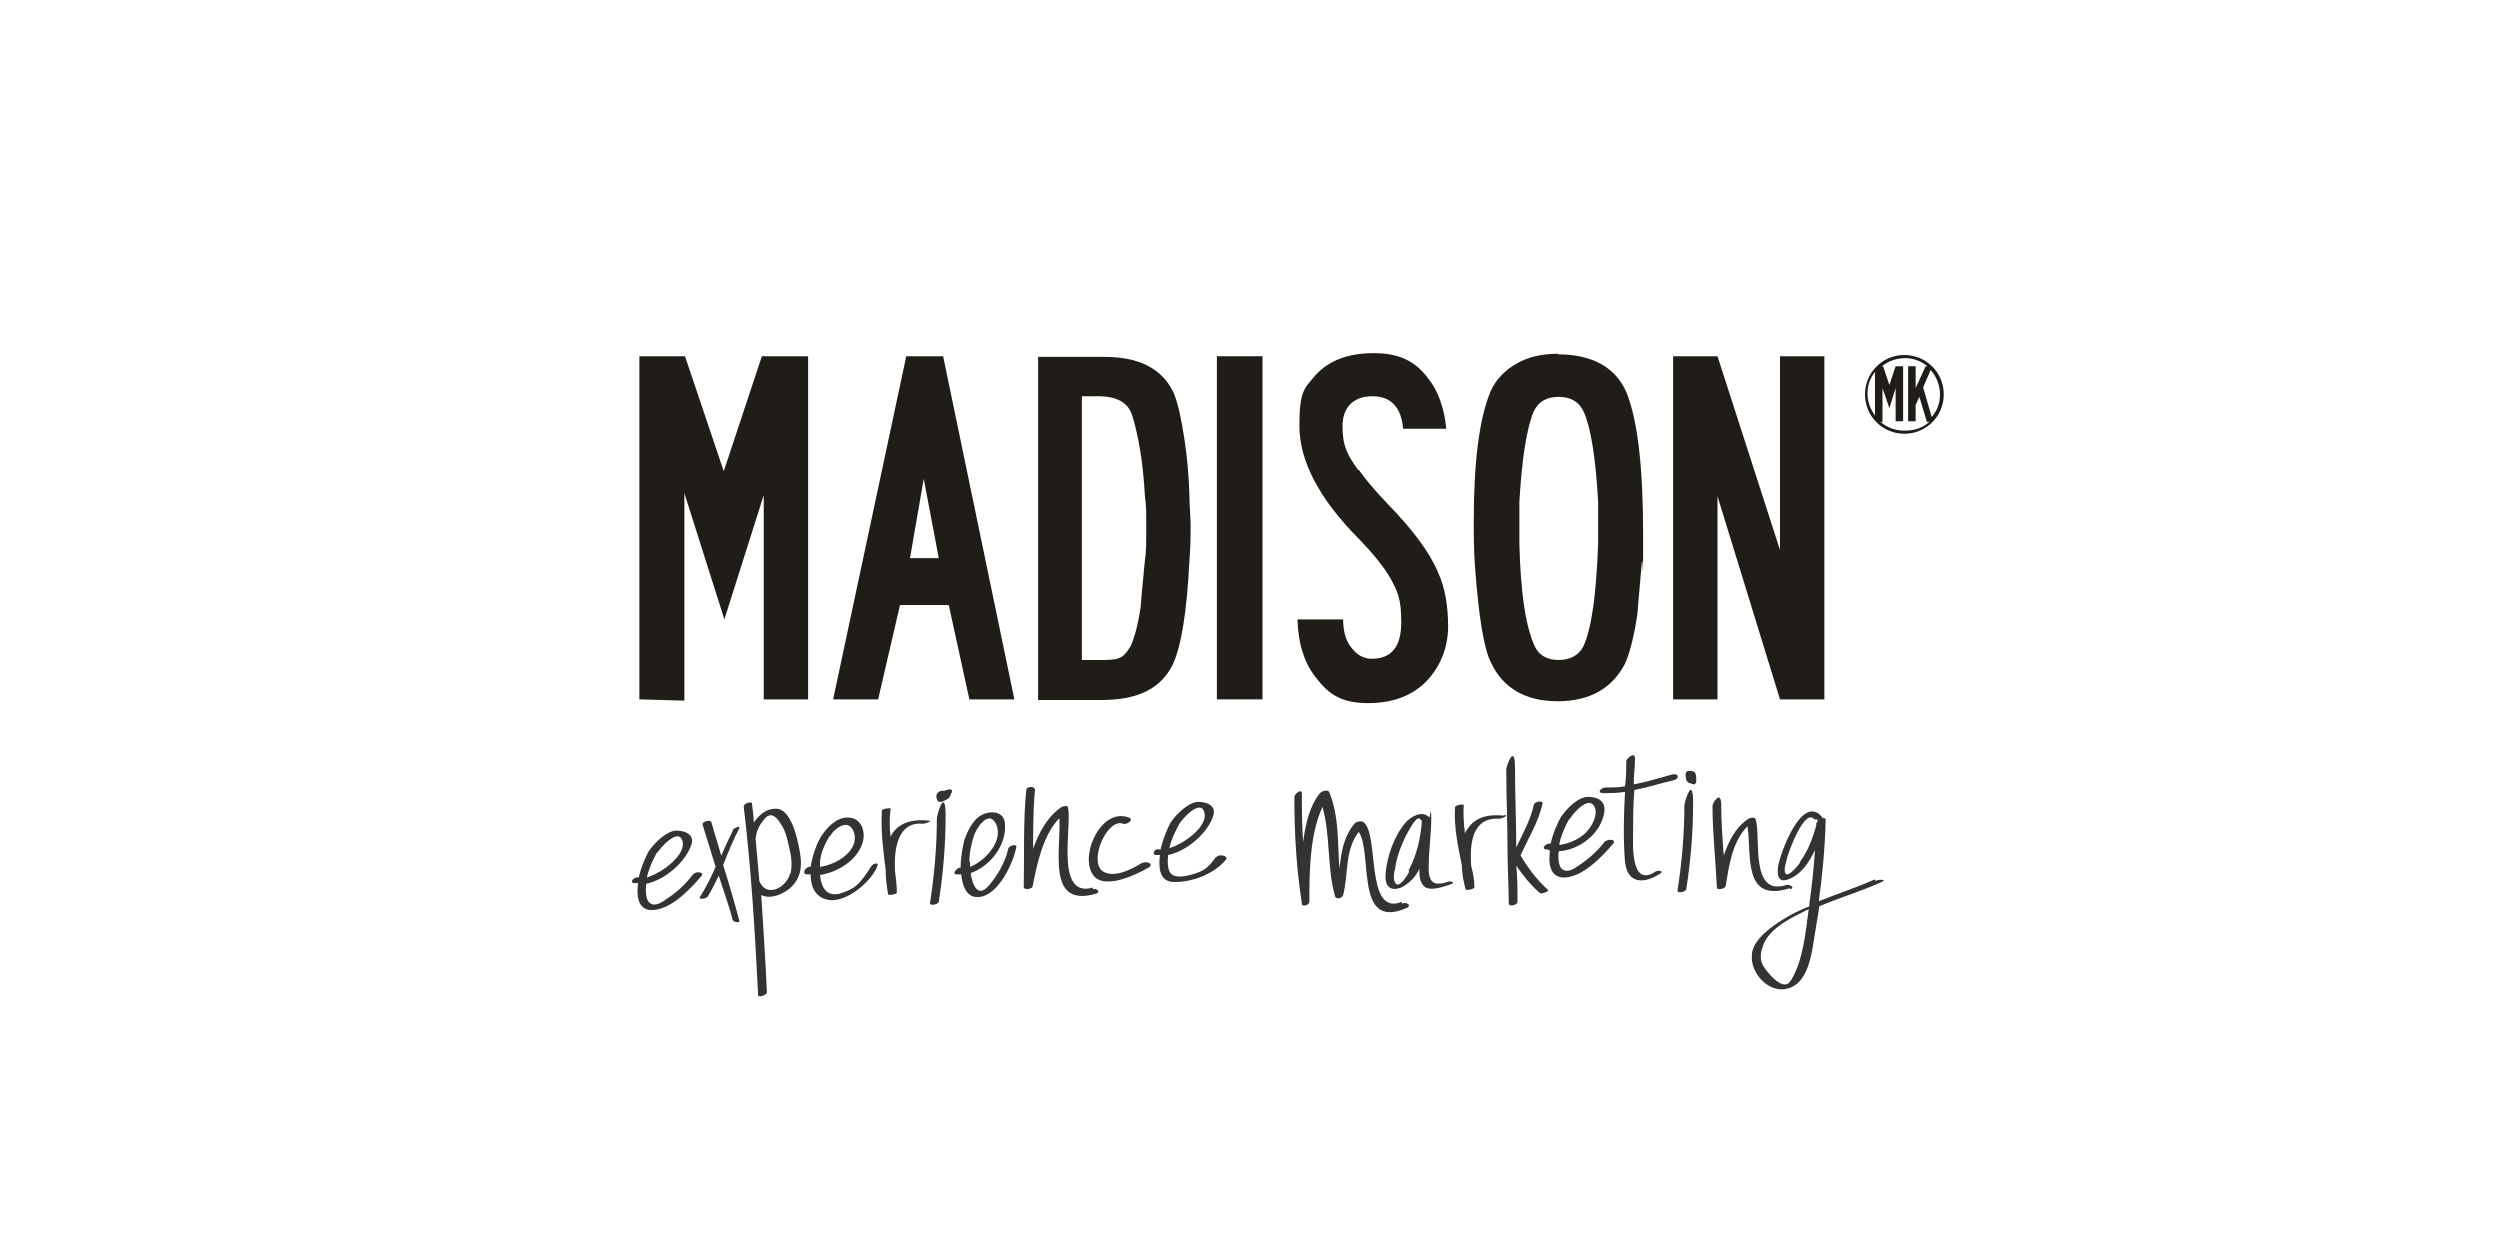 <?xml version="1.0" encoding="UTF-8"?>
<svg id="Logo" xmlns="http://www.w3.org/2000/svg" version="1.1" viewBox="0 0 400 200">
  <!-- Generator: Adobe Illustrator 29.4.0, SVG Export Plug-In . SVG Version: 2.1.0 Build 152)  -->
  <defs>
    <style>
      .st0 {
        fill: #201d19;
      }

      .st1 {
        fill: #333;
      }
    </style>
  </defs>
  <g>
    <path class="st0" d="M122.3,78.9l-6.4,20.2-6.4-20.2v33.2l-7.2-.2v-54.9h7.3l6.2,18.4,6.1-18.4h7.4v54.9h-7.1v-33h0Z"/>
    <path class="st0" d="M150.9,57l11.4,54.9h-7.2l-3.3-15.1h-7.8l-3.5,15.1h-7.2l11.7-54.9h6.1ZM147.8,76.6l-2.2,12.7h4.6l-2.4-12.7h0Z"/>
    <path class="st0" d="M166.1,112v-54.9h10.6c5.6,0,9.3,1.9,11.1,5.8.7,1.7,1.2,4.1,1.7,7.3.5,3.2.7,6.2.8,8.8,0,2,.2,3.7.2,5.2s0,3-.2,5.6c-.4,8.1-1.3,13.7-2.7,16.6-1.9,3.8-5.6,5.6-11.3,5.6h-10.4,0ZM173.1,63.4v42.2h2.6c1.6,0,2.6,0,3.3-.3.7-.2,1.2-.8,1.9-1.9.7-1.6,1.2-3.6,1.6-6.2,0-.2.2-2.8.7-7.7.2-1.1.2-2.8.2-5.2s0-3.5-.2-4.7c-.3-5.8-1.1-10.1-2.1-13.3-.7-1.9-2.4-2.9-5.4-2.9h-2.6,0Z"/>
    <path class="st0" d="M194.7,57h7.3v54.9h-7.3v-54.9Z"/>
    <path class="st0" d="M217.5,75.3c.9,1.3,2.4,3.1,4.5,5.3,4,4.1,6.7,7.7,8.1,11,1.1,2.4,1.6,5.4,1.6,8.6s-1.1,6.1-3.1,8.4c-2.3,2.6-5.6,3.9-9.7,3.9s-6.2-1.3-8.2-3.9c-2-2.4-3-5.6-3.1-9.5h7.3c0,1.8.4,3.4,1.3,4.5.9,1.2,2,1.8,3.3,1.8,3.1,0,4.7-1.9,4.7-5.8s-.6-5-1.8-7.2c-1-1.7-2.6-3.7-4.8-6-6.4-6.4-9.7-12.5-9.7-18.3s.9-6,2.6-8.1c2.1-2.3,5.2-3.5,9.3-3.5s6.6,1.3,8.6,3.9c1.7,2.1,2.7,4.9,3,8.2h-6.9c-.3-3.5-2-5.2-4.9-5.2s-4.8,1.6-4.8,4.8.8,4.6,2.5,7h.2Z"/>
    <path class="st0" d="M249.3,56.7c5.4,0,9.1,2,10.9,6,1.8,4.4,2.7,11.9,2.7,22.8s0,3.2-.2,4.4c-.5,5.4-.7,8.2-.7,8.2-.5,3.5-1.2,6.3-2,8.1-2.1,4-5.7,6-10.8,6s-8.7-2.1-10.6-6.1c-1.2-2.3-2-7.4-2.6-15.4-.2-2.7-.2-5.2-.2-7.3,0-9.6.9-16.5,2.7-20.8.8-1.8,2.2-3.3,4.1-4.4,1.9-1.1,4.1-1.6,6.7-1.6h0ZM249.3,105.6c1.9,0,3.2-.7,4-2.1,1.4-3,2.1-8.5,2.4-16.5v-6.7c-.4-7.2-1.2-12-2.3-14.4-.7-1.6-2.1-2.4-4-2.4s-3.2.7-4,2.3c-1.1,2.6-1.9,7.5-2.3,14.5v6.7c.2,7.9,1,13.3,2.5,16.5.7,1.4,2,2.1,3.8,2.1h0Z"/>
    <path class="st0" d="M274.8,79.4v32.5h-7.1v-54.9h7.1l10,31v-31h7.1v54.9h-7.1l-10-32.5Z"/>
  </g>
  <path class="st0" d="M304.7,56.8c-3.5,0-6.3,2.8-6.3,6.3s2.8,6.3,6.3,6.3,6.3-2.8,6.3-6.3-2.8-6.3-6.3-6.3ZM300,66.5c-.7-1-1.2-2.1-1.2-3.5s.4-2.5,1.2-3.5v6.9ZM304.7,68.9c-1.5,0-2.8-.5-3.8-1.4h.3v-5.4l1.1,3.2,1-3.2v5.3h1.2v-8.8h-1.2l-1,3-1-3h-.2c1-.8,2.3-1.3,3.7-1.3s2.6.5,3.6,1.3h-.3l-1.6,3.5v-3.5h-1.2v8.8h1.2v-2.6l.6-1.3,1.2,4h.4c-1,.9-2.3,1.4-3.8,1.4h-.2ZM309.1,66.8l-1.4-4.8,1.2-2.8c.9,1,1.5,2.4,1.5,3.9s-.5,2.7-1.4,3.7h0Z"/>
  <g>
    <path class="st1" d="M182.8,138c-1.5,1-4.4,2.5-6.2,1.5-2.6-1.4.5-8.7,3.1-7.7.7.2,1.8-.7.9-1-4.3-1.6-7.7,5.6-5.9,8.9,1.6,3,7.2.2,9.1-.9.9-.6-.4-1.1-1-.7h0Z"/>
    <path class="st1" d="M117.3,132.8c-.7,1.4-1.3,2.7-1.9,4.1-.5-1.8-1.1-3.6-1.6-5.4-.2-.4-1.5,0-1.4.4.7,2.3,1.4,4.5,2.1,6.8-.7,1.6-1.5,3.2-2.5,4.8-.3.5.9.3,1.2,0,.7-1.1,1.2-2.2,1.8-3.4.7,2.3,1.6,4.6,2.2,7,0,.4,1.2.7,1.1.2-.8-2.9-1.6-5.8-2.6-8.9.8-2,1.6-4,2.6-5.9.2-.5-.9,0-1.2.4h0Z"/>
    <path class="st1" d="M124,129.4c-1.5,0-2.6,1.1-3.4,2.2,0-1.1-.2-2.1-.3-3.1,0-.3-1.4,0-1.3.6,1.2,10,1.8,20.1,2.3,30.1,0,.5,1.4,0,1.4-.4-.2-5.2-.6-10.5-.9-15.6,1.4.7,3.2,0,4.5-1,2-1.7,2.1-3.9,1.6-6.3-.3-1.6-1.3-6.6-3.8-6.5h0ZM126.4,139.8c-.5,2.1-3.7,4-4.9,1.2h0c-.2-2.2-.4-4.5-.6-6.8v-.2c.2-1.1.5-1.8,1.2-2.7,1.4-2,2.5,0,3,.8.7,1.1.9,2.4,1.2,3.6.3,1.3.5,2.6.2,4h0Z"/>
    <path class="st1" d="M148.6,131.3c-1.9-.2-3.8,0-5.2,1.3-.4.4-.7.8-.9,1.3-.2-1.5-.2-3,0-4.5,0-.2-1.4,0-1.4.3-.2,3.1.2,6.3.6,9.4,0,1.5.2,2.9.4,4,0,.2,1.4,0,1.4-.3,0-1.2-.2-2.3-.3-3.5-.2-3.6.5-7.9,4.5-7.5.2,0,1.6-.4.9-.5h0Z"/>
    <path class="st1" d="M240.6,130.5c-2-.2-4,0-5.4,1.6-.3.4-.7.8-.8,1.3-.2-1.6-.3-3-.2-4.6,0-.2-1.4,0-1.4.4-.2,3.1.5,6.3,1.1,9.3,0,1.3.3,2.6.6,3.8,0,.2,1.5,0,1.4-.4,0-1.1-.2-2.2-.5-3.3-.3-3.7.2-7.9,4.5-7.6.2,0,1.6-.5.9-.6h0Z"/>
    <path class="st1" d="M149.9,130.9c0,4.5-.4,9.1-1.1,13.6,0,.5,1.3.2,1.4-.2.7-4.5,1.1-9.1,1.1-13.8s-1.4-.2-1.4.4h0Z"/>
    <path class="st1" d="M151.2,126.5h0c-.4,0-.9,0-1.2.4s-.2.8,0,1.2c0,.2.4.2.7.2.4-.2.7-.3,1.1-.6.2-.2.4-.7.5-1,.2-.4-.4-.5-.7-.3h-.2ZM150.7,127.3h0ZM150.6,127.3h0Z"/>
    <path class="st1" d="M270,123.4c-.2,0-.3.3-.3.5,0,.3,0,.9.3,1.2.2.2.7.3,1,.4.2,0,.4-.2.4-.5v-.2c0-.4,0-.8-.2-1.2-.3-.3-.8-.3-1.2-.2h0ZM270.7,124.3h0Z"/>
    <path class="st1" d="M269.5,128.9c0,4.5-.4,9.1-1.1,13.6,0,.5,1.3.2,1.4-.2.7-4.5,1.1-9.1,1.1-13.8s-1.4-.2-1.4.4h0Z"/>
    <path class="st1" d="M174.9,142c-6.1,1.8-3.4-9.5-4-12.7,0-.6-1-.3-1.3,0-2.1,1.5-3.4,4-4.3,6.5,0-3.1,0-6.3.3-9.4,0-.7-1.4-.6-1.4,0-.5,5.1-.3,10.3-.4,15.5,0,.6,1.3.3,1.4,0,.7-3.5,1.6-8.2,4.3-11,.3,5-2.1,14.4,5.8,12.1.9-.2.2-1-.5-.7h0Z"/>
    <path class="st1" d="M286.4,142.3c.9-.3,0-.8-.6-.7-5.9,1.9-4-7.8-4.9-10.5-.2-.5-1-.2-1.3,0-2,1.4-3,3.5-3.8,5.8-.2-2.6-.4-5.3-.4-8s-1.4-.4-1.4,0c0,4.4.5,8.7.7,13.1,0,.5,1.3.2,1.4-.2.5-3,1-7.1,3.5-9.6.7,4.3-.9,12.4,6.8,9.9v.2Z"/>
    <path class="st1" d="M110.8,140c-1.2,1.6-2.8,3-4.4,4-.9.7-2.2,1.2-2.8,0-.3-.7-.3-1.6-.2-2.6,3-.6,6.3-3.5,7.2-6.2.6-1.7-1-2.3-2.4-2.3s-3.4,1.8-4.4,3.3c-.4.7-1.2,2.4-1.6,4.2h0c-.6-.2-1.6.7-.8.9.2,0,.4,0,.7,0-.3,2.1,0,4.1,1.9,4.3,3.1.2,6.3-3.2,8.2-5.4.6-.7-.8-.8-1.2-.4h0ZM105.2,136.4c.4-.7,3.4-4.1,4-1.8.6,2.1-3.1,5-5.7,5.8.3-1.4.9-2.7,1.6-4Z"/>
    <path class="st1" d="M139.4,138.6c-1.9,3-2.6,3.5-4.5,4.2-2.6,1-3.5-.8-3.7-2.8,3.3-.5,6.8-3,7-6.2,0-1.6-.8-3-2.6-3s-3.3,1.6-4.2,3c-.7,1.1-1.4,3-1.7,4.9h-.2c-.6,0-1.3,1.1-.4,1.2h.6c0,1.8.6,3.5,2.5,4,3,.9,7.4-3,8.2-5.4.2-.4-.5-.5-.9,0h0ZM132.8,133.8c.8-1.4,3-2.9,3.8-.7,1,2.9-2.6,5.2-5.4,5.6,0-.3,0-.6,0-.9.2-1.5.8-2.9,1.6-4.1h0Z"/>
    <path class="st1" d="M161.3,135.9c-.5,2.1-1.7,4.2-3.1,5.8-1.7,2-2.6,0-2.9-2,3.1-1.1,5.7-4.4,5.5-7.7,0-1.8-1.5-2.3-3-1.9-1.9.5-2.9,2.6-3.5,4.3-.2.8-.6,2.7-.6,4.4h0c-.6,0-1.5,1.1-.6,1.1h.7c.2,2.1,1,3.9,3,3.6,3-.4,5.3-5.4,5.8-7.9.2-.7-1.2-.3-1.3.2h0ZM155.1,137.8c0-1.4.3-2.7.7-4,.3-1.1,2.3-4.3,3.5-2.1,1.4,2.6-1.5,6-4.1,7v-.7h0Z"/>
    <path class="st1" d="M256.8,134.6c-1.2,1.6-2.8,3-4.4,4-.9.7-2.2,1.2-2.8,0-.3-.7-.3-1.6-.2-2.4,3.4-.2,6.8-2.9,7.3-6.3.2-1.7-1-2.4-2.6-2.4s-3.4,1.8-4.4,3.3c-.4.7-1.2,2.4-1.6,4.2h0c-.6-.2-1.6.7-.8.9.2,0,.4,0,.7.2-.3,2.1,0,4,1.9,4.3,3.1.2,6.3-3.2,8.2-5.4.6-.7-.8-.8-1.2-.4ZM251.2,131c.5-.9,3.2-4,4-1.7.4,1.1-.4,2.7-1.1,3.5-.9,1.2-2.9,2.2-4.6,2.4v-.2c.3-1.4.9-2.8,1.6-4Z"/>
    <path class="st1" d="M194.5,137.2c-1.2,1.6-1.7,2.1-3.7,2.7-1.1.3-3.1.8-3.7-.5-.3-.7-.3-1.6-.2-2.6,3-.6,6.3-3.5,7.2-6.2.6-1.7-1-2.3-2.4-2.3s-3.4,1.8-4.4,3.3c-.4.7-1.2,2.5-1.6,4.3h-.3c-.6-.2-1.2.8-.5.9.2,0,.4,0,.7,0-.3,2.1,0,4.1,1.9,4.3,3.1.2,6.8-1.3,8.6-3.5.6-.7-1.1-1-1.4-.5h-.2ZM188.7,131.8c.4-.7,3.4-4.1,4-1.8.6,2.1-3,4.9-5.6,5.7.3-1.4.9-2.6,1.6-3.9h0Z"/>
    <path class="st1" d="M231.6,141.1c-2.6.9-3.1-.4-3-2.7,0-2.5.4-4.9.4-7.4s-.2-.2-.3-.2c-1.1-1.2-2.9-.2-3.8.8-1.8,2.1-3,5.4-3.2,8.2-.2,2,.8,3,2.7,2.1,1.2-.7,2.1-1.6,2.7-2.9,0,.9,0,1.8.5,2.5.8,1.4,3.5.3,4.5,0,.9-.3,0-.6-.5-.4h0ZM225.5,139.4c-.2.5-1.7,3-2.3,1.8-.3-.6-.2-1.5,0-2.1.2-1.8.9-3.6,1.7-5.3.4-.7.8-1.5,1.3-2.2.6-.7.8-1,1.3-.2h0c-.2,2.7-.8,5.4-2.1,7.8v.2Z"/>
    <path class="st1" d="M243.3,136.8c1.2-2.6,2.9-5.4,3.5-8.2.2-.6-1.3-.4-1.4.2-.5,2.3-1.7,4.5-2.8,6.8h0c0-4.2-.2-8.5-.2-12.7s-1.4-.3-1.4.2c0,4.3.2,8.6.2,12.8h0c0,2.9.2,5.7.2,8.6,0,.7,1.4.3,1.4-.2,0-2,0-3.9-.2-5.8,1.1,1.6,2.3,3.1,3.8,4.4.2.2,1.5-.3,1.3-.5-1.8-1.6-3.2-3.5-4.4-5.5h0Z"/>
    <path class="st1" d="M267.6,123.9c-2.1.6-4.1,1.2-6.2,1.6,0-1.4.2-2.8.2-4.1s-1.4,0-1.4.4c0,1.3,0,2.6-.2,4-1,.2-2,.2-3,.2s-1.5.9-.5.9,2.3,0,3.5-.2c-.2,3.7-.3,7.5,0,11.2.4,3.6,3.1,3.5,5.6,1.9.8-.5-.5-.6-.8-.3-4,2.6-3.5-4.8-3.5-6.4,0-2.2,0-4.4.2-6.7,2.1-.4,4.3-1.1,6.4-1.6.8-.2.7-1.1-.2-.9h0Z"/>
    <path class="st1" d="M300,140.7c-3,1.3-6,2.3-9,3.5.6-4.3,1-8.6,1.1-12.9h0v-.2c0-.2-.2-.2-.6-.2,0,0,.2-.2,0-.2-3.2-3.8-6.7,5.9-7,7.9-.2,1.4,0,2.7,1.6,2.1,2-.7,3.3-2.6,4.3-4.7-.2,2.9-.5,5.8-.9,8.6v.4c-2,.8-3.9,1.8-5.7,3.1-1.5,1.1-3.5,2.8-3.5,4.8-.2,2.5,2.1,5.4,4.8,5.4,4.5-.2,4.8-6.3,5.4-9.6.2-1.2.4-2.5.6-3.7,3.3-1.4,6.7-2.4,10-3.9.9-.4-.5-.4-.9-.2h-.2ZM288,138c-.3.5-2.1,2.7-2.4,1.6-.2-.7.2-1.6.3-2.2.3-1.3,2.9-8.2,4.4-6.3,0,0,.3,0,.5,0,0,0,0,0,0,.2v.2c0,0-.2.2-.2.2v.4c-.6,2.1-1.3,4-2.6,5.8h0ZM286.5,156.9c-1.2,2.1-4.1-1.8-4.4-2.4-.7-1.2-.3-2.6.2-3.7,1.2-2.5,4.4-4,6.8-5.2,0,0,.2,0,.3-.2-.5,3.8-.9,8.2-2.8,11.4h0Z"/>
    <path class="st1" d="M224.3,144.3c-6,2.4-3.5-11-6.2-12.8-.4-.2-1.2,0-1.4.3-1.8,2.2-2.1,4.7-2.4,7.2-.3-4.1,0-8.2-1.6-12.2-.2-.6-1.3-.2-1.6.2-1.6,2.1-2.2,4.8-2.6,7.7-.2-2.6-.2-5.2-.2-7.8,0-.7-1.2,0-1.2.7,0,5.8.3,11.1,1.2,17,0,.6,1.2.2,1.2-.3,0-4.4,0-10.7,2.1-15.2,1.3,4.7.7,9.6,2,14.3.2.6,1.2.3,1.3-.2.9-3.4.2-7.1,2.5-10.1,2.3,3.5-.7,15.8,7.6,12.2,1-.4,0-1.1-.7-.7h0Z"/>
  </g>
</svg>